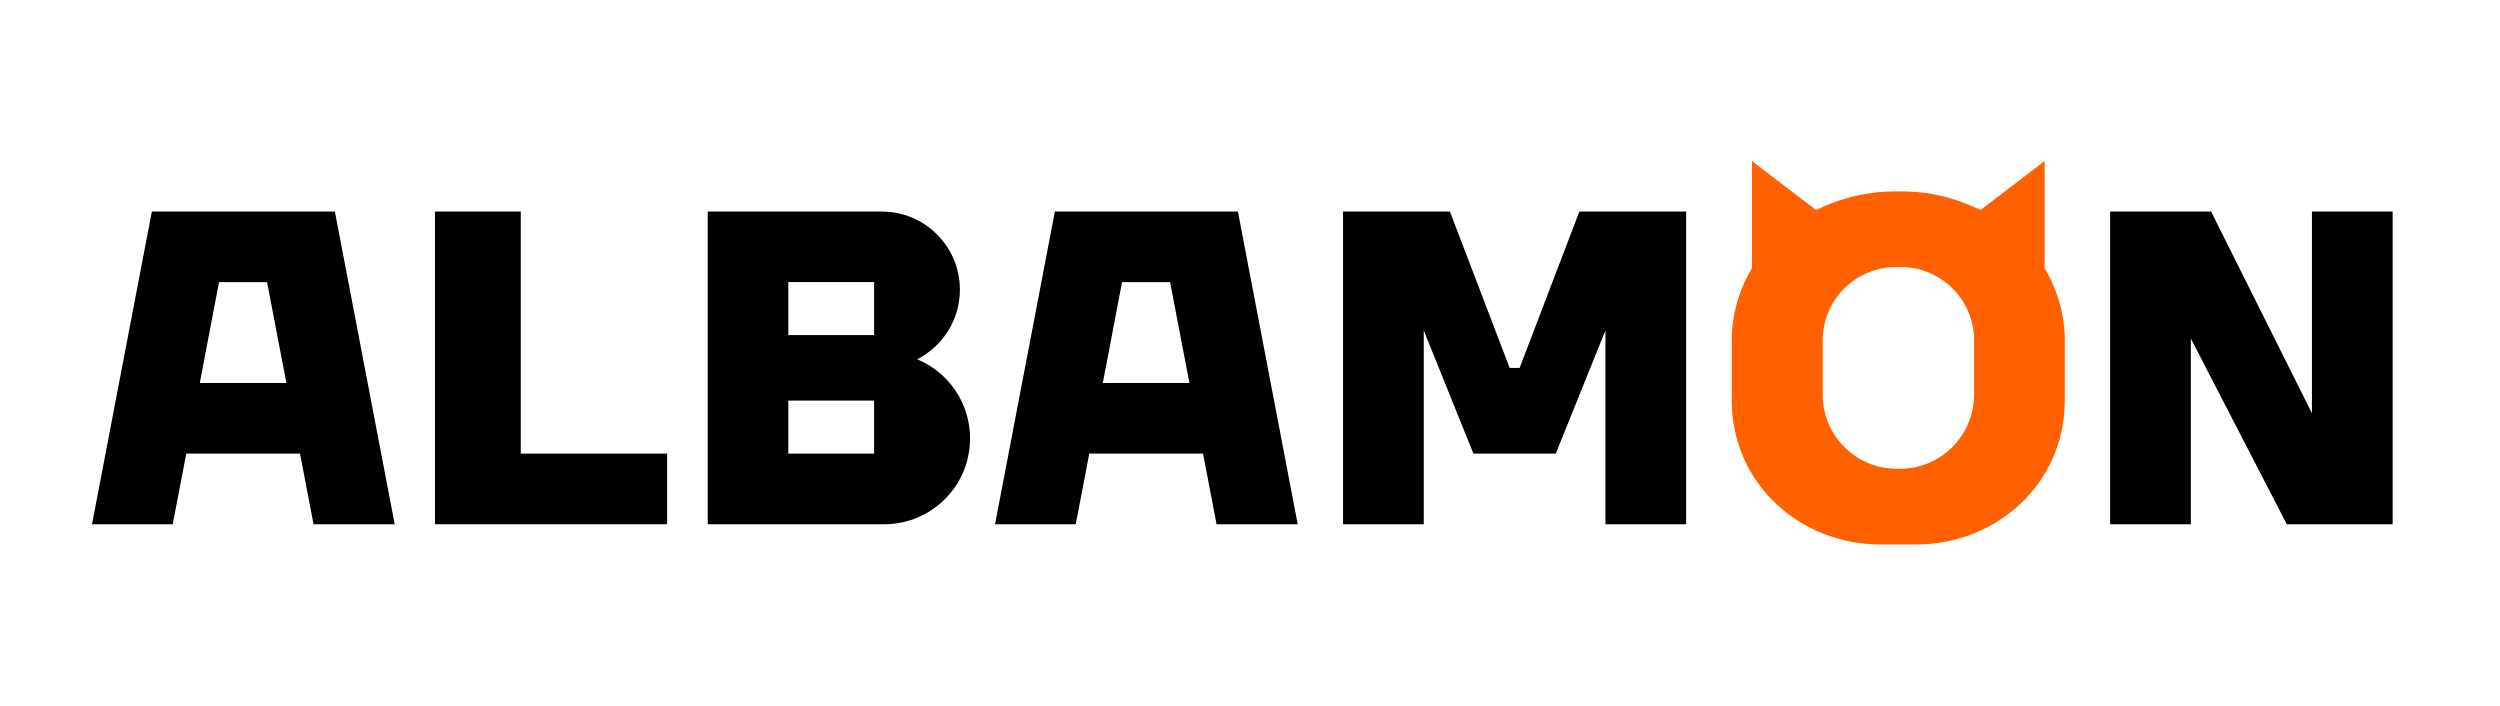 <svg width="163" height="46" viewBox="0 0 163 46" fill="none" xmlns="http://www.w3.org/2000/svg">
<g clip-path="url(#clip0_5568_3284)">
<path d="M150.738 13.791V26.942L144.162 13.791H142.842H138.568H137.58V34.18H142.842V22.071L149.098 34.18H150.738H154.36H156V13.791H150.738Z" fill="black"/>
<path d="M33.954 29.576V13.791H28.361V29.576V34.18H33.954H43.496V29.576H33.954Z" fill="black"/>
<path d="M21.751 13.791H9.907H9.901L6 34.18H11.262L12.144 29.576H19.561L20.443 34.18H25.735L21.834 13.791H21.745H21.751ZM13.026 24.971L14.281 18.395H17.412L18.673 24.971H13.02H13.026Z" fill="black"/>
<path d="M80.628 13.791H68.784H68.778L64.877 34.18H70.139L71.021 29.576H78.438L79.32 34.18H84.611L80.711 13.791H80.622H80.628ZM71.903 24.971L73.158 18.395H76.289L77.55 24.971H71.897H71.903Z" fill="black"/>
<path d="M107.799 13.791H104.674H102.975L99.08 23.988H98.429L94.534 13.791H92.829H89.704H87.567V34.18H92.829V21.544L96.067 29.576H96.286H96.943H100.566H101.223H101.436L104.674 21.544V34.18H109.936V13.791H107.799Z" fill="black"/>
<path d="M59.797 23.426C61.449 22.586 62.585 20.869 62.585 18.887C62.585 16.069 60.3 13.791 57.489 13.791H46.142V34.18H57.654C60.744 34.18 63.248 31.677 63.248 28.587C63.248 26.261 61.827 24.267 59.803 23.426H59.797ZM56.991 29.576H51.398V26.119H56.991V29.576ZM56.991 21.846H51.398V18.39H56.991V21.846Z" fill="black"/>
<path d="M133.309 17.478V10.5L129.124 13.696C127.952 13.116 126.401 12.577 124.572 12.495C124.188 12.477 123.779 12.477 123.779 12.477C123.779 12.477 123.359 12.477 122.962 12.495C121.133 12.583 119.583 13.116 118.411 13.696L114.226 10.5V17.478C113.397 18.875 112.912 20.485 112.912 22.195V26.125C112.912 31.464 117.286 35.5 122.631 35.5H124.904C130.249 35.5 134.623 31.464 134.623 26.125V22.195C134.623 20.485 134.138 18.881 133.309 17.478ZM128.704 25.752C128.704 28.398 126.538 30.564 123.892 30.564H123.655C121.009 30.564 118.843 28.398 118.843 25.752V22.177C118.843 19.555 120.985 17.413 123.608 17.413H123.945C126.567 17.413 128.71 19.555 128.71 22.177V25.752H128.704Z" fill="#FF6000"/>
</g>
<defs>
<clipPath id="clip0_5568_3284">
<rect width="150" height="30" fill="white" transform="translate(6 8)"/>
</clipPath>
</defs>
</svg>
